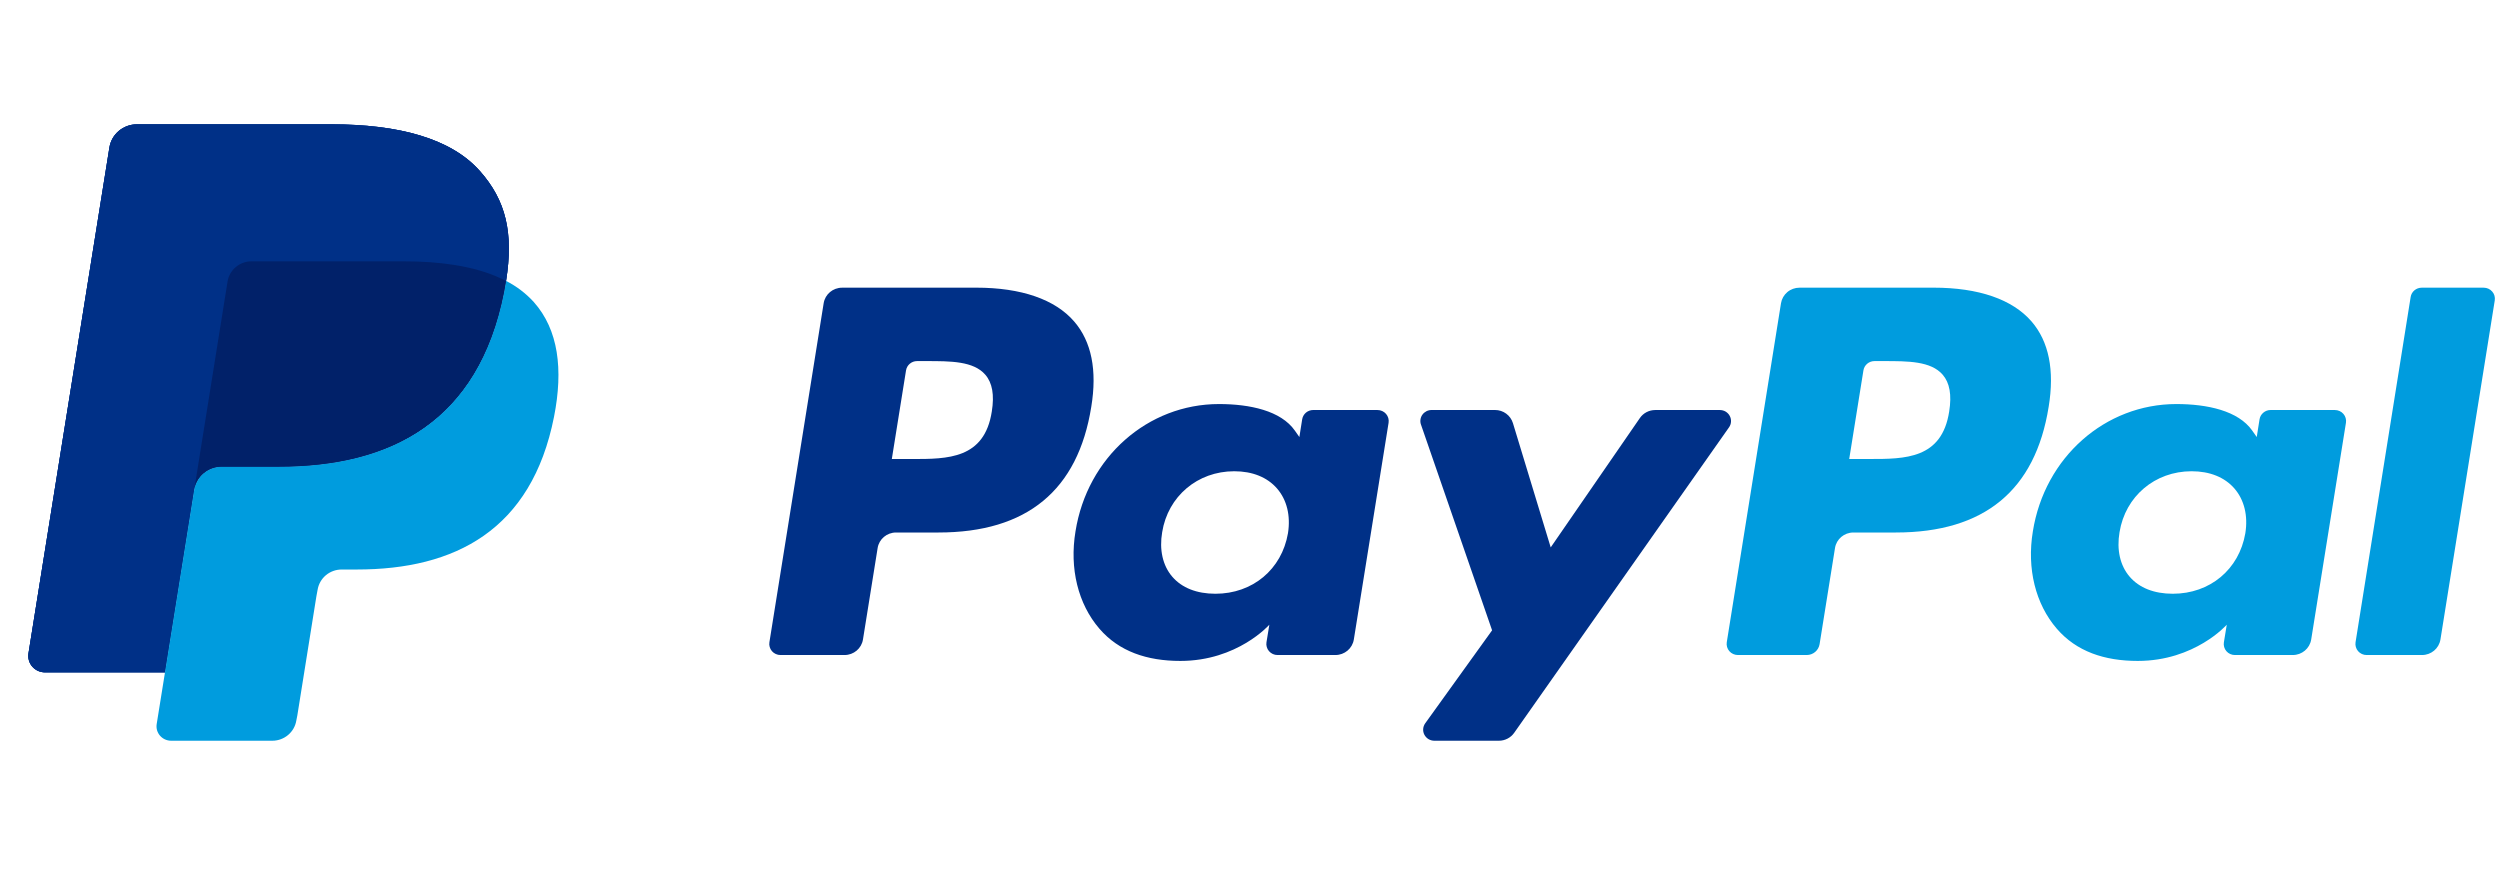 <svg width="92" height="32" viewBox="0 0 92 32" fill="none" xmlns="http://www.w3.org/2000/svg">
<path d="M63.291 15.089H60.913C60.685 15.089 60.473 15.2 60.346 15.386L57.066 20.144L55.676 15.571C55.633 15.432 55.547 15.309 55.428 15.222C55.31 15.135 55.166 15.088 55.018 15.088H52.681C52.616 15.088 52.551 15.104 52.493 15.133C52.435 15.163 52.385 15.205 52.346 15.258C52.308 15.31 52.283 15.371 52.274 15.435C52.264 15.499 52.27 15.564 52.292 15.625L54.909 23.196L52.447 26.619C52.404 26.68 52.378 26.751 52.373 26.825C52.367 26.899 52.383 26.973 52.418 27.04C52.453 27.105 52.505 27.161 52.569 27.2C52.634 27.238 52.708 27.259 52.783 27.259H55.159C55.383 27.259 55.594 27.15 55.722 26.968L63.628 15.726C63.671 15.665 63.697 15.594 63.701 15.52C63.706 15.446 63.69 15.372 63.655 15.306C63.621 15.241 63.568 15.186 63.504 15.147C63.44 15.109 63.366 15.089 63.291 15.089Z" fill="#003087"/>
<path d="M17.652 6.286C16.586 5.088 14.659 4.575 12.194 4.575H5.039C4.795 4.575 4.558 4.661 4.373 4.817C4.187 4.973 4.064 5.189 4.026 5.427L1.048 24.044C1.034 24.13 1.04 24.218 1.064 24.302C1.088 24.387 1.13 24.465 1.188 24.531C1.246 24.597 1.317 24.651 1.398 24.687C1.478 24.724 1.566 24.743 1.655 24.743H6.072L7.182 17.81L7.147 18.027C7.185 17.79 7.307 17.574 7.492 17.418C7.677 17.262 7.912 17.176 8.155 17.176H10.255C14.378 17.176 17.607 15.525 18.55 10.752C18.578 10.611 18.602 10.473 18.623 10.339C18.904 8.574 18.622 7.374 17.653 6.286" fill="#003087"/>
<path d="M17.652 6.286C16.586 5.088 14.659 4.575 12.194 4.575H5.039C4.795 4.575 4.558 4.661 4.373 4.817C4.187 4.973 4.064 5.189 4.026 5.427L1.048 24.044C1.034 24.13 1.04 24.218 1.064 24.302C1.088 24.387 1.13 24.465 1.188 24.531C1.246 24.597 1.317 24.651 1.398 24.687C1.478 24.724 1.566 24.743 1.655 24.743H6.072L7.182 17.81L7.147 18.027C7.185 17.79 7.307 17.574 7.492 17.418C7.677 17.262 7.912 17.176 8.155 17.176H10.255C14.378 17.176 17.607 15.525 18.55 10.752C18.578 10.611 18.602 10.473 18.623 10.339C18.904 8.574 18.622 7.374 17.653 6.286" fill="#003087"/>
<path d="M8.373 10.362C8.407 10.155 8.514 9.966 8.677 9.829C8.839 9.693 9.045 9.618 9.258 9.617H14.868C15.532 9.617 16.151 9.66 16.718 9.749C17.027 9.798 17.334 9.866 17.635 9.951C17.977 10.046 18.308 10.176 18.622 10.339C18.904 8.574 18.621 7.374 17.653 6.286C16.586 5.089 14.659 4.576 12.194 4.576H5.038C4.794 4.576 4.559 4.662 4.373 4.818C4.188 4.974 4.065 5.19 4.027 5.427L1.048 24.043C1.034 24.129 1.039 24.217 1.063 24.301C1.087 24.386 1.129 24.464 1.187 24.53C1.245 24.597 1.316 24.65 1.397 24.687C1.477 24.723 1.565 24.742 1.654 24.742H6.072L7.181 17.809L8.373 10.362Z" fill="#003087"/>
<path d="M18.623 10.338C18.601 10.476 18.577 10.614 18.55 10.751C17.607 15.524 14.378 17.175 10.254 17.175H8.154C7.911 17.175 7.675 17.261 7.491 17.417C7.306 17.573 7.184 17.79 7.147 18.026L6.072 24.741L5.766 26.646C5.754 26.722 5.758 26.799 5.779 26.873C5.801 26.947 5.838 27.015 5.888 27.073C5.939 27.131 6.001 27.178 6.072 27.21C6.143 27.242 6.219 27.259 6.297 27.259H10.021C10.461 27.259 10.836 26.943 10.905 26.514L10.942 26.327L11.643 21.945L11.688 21.703C11.722 21.495 11.829 21.306 11.991 21.169C12.153 21.033 12.36 20.958 12.573 20.958H13.131C16.738 20.958 19.562 19.515 20.388 15.338C20.732 13.594 20.553 12.137 19.642 11.113C19.353 10.796 19.008 10.533 18.623 10.338Z" fill="#009CDE"/>
<path d="M36.498 15.145C36.228 16.892 34.874 16.892 33.564 16.892H32.819L33.342 13.63C33.374 13.433 33.546 13.288 33.748 13.288H34.09C34.982 13.288 35.824 13.288 36.258 13.788C36.518 14.087 36.597 14.532 36.498 15.145ZM35.928 10.587H30.989C30.651 10.587 30.364 10.829 30.311 11.158L28.314 23.636C28.305 23.694 28.308 23.753 28.325 23.809C28.341 23.866 28.369 23.918 28.408 23.963C28.446 24.007 28.494 24.043 28.548 24.067C28.602 24.092 28.661 24.105 28.721 24.105H31.079C31.417 24.105 31.704 23.863 31.757 23.534L32.297 20.167C32.349 19.839 32.636 19.596 32.974 19.596H34.537C37.791 19.596 39.669 18.045 40.159 14.97C40.38 13.626 40.168 12.57 39.529 11.83C38.827 11.017 37.582 10.586 35.929 10.586L35.928 10.587ZM47.397 19.625C47.167 20.956 46.095 21.85 44.727 21.85C44.041 21.85 43.491 21.633 43.138 21.221C42.788 20.813 42.657 20.231 42.768 19.584C42.98 18.264 44.071 17.342 45.418 17.342C46.09 17.342 46.635 17.562 46.995 17.977C47.358 18.395 47.5 18.98 47.397 19.625ZM50.693 15.088H48.328C48.229 15.088 48.134 15.123 48.059 15.185C47.985 15.248 47.935 15.336 47.92 15.431L47.817 16.083L47.651 15.847C47.139 15.114 45.997 14.869 44.857 14.869C42.244 14.869 40.012 16.821 39.578 19.556C39.352 20.922 39.673 22.227 40.459 23.137C41.18 23.974 42.21 24.322 43.437 24.322C45.544 24.322 46.712 22.989 46.712 22.989L46.606 23.637C46.597 23.695 46.6 23.754 46.617 23.81C46.633 23.867 46.661 23.919 46.7 23.963C46.739 24.008 46.787 24.044 46.841 24.068C46.895 24.093 46.954 24.105 47.013 24.105H49.143C49.48 24.105 49.768 23.864 49.821 23.534L51.1 15.557C51.109 15.5 51.105 15.44 51.089 15.384C51.073 15.328 51.044 15.275 51.006 15.231C50.967 15.186 50.919 15.15 50.865 15.126C50.811 15.101 50.752 15.089 50.692 15.089" fill="#003087"/>
<path d="M82.628 19.625C82.399 20.956 81.327 21.85 79.958 21.85C79.272 21.85 78.723 21.633 78.37 21.221C78.019 20.813 77.888 20.231 77.999 19.584C78.212 18.264 79.302 17.342 80.65 17.342C81.322 17.342 81.866 17.562 82.227 17.977C82.589 18.395 82.732 18.98 82.628 19.625ZM85.924 15.088H83.559C83.461 15.088 83.365 15.123 83.291 15.186C83.216 15.248 83.166 15.336 83.151 15.431L83.048 16.083L82.883 15.847C82.371 15.115 81.229 14.869 80.089 14.869C77.476 14.869 75.244 16.821 74.809 19.556C74.583 20.922 74.905 22.227 75.691 23.137C76.412 23.974 77.442 24.322 78.669 24.322C80.776 24.322 81.945 22.989 81.945 22.989L81.839 23.637C81.829 23.694 81.833 23.754 81.849 23.81C81.865 23.866 81.893 23.919 81.931 23.963C81.97 24.008 82.018 24.044 82.072 24.068C82.126 24.093 82.185 24.105 82.244 24.105H84.374C84.711 24.105 84.999 23.864 85.052 23.534L86.331 15.557C86.34 15.5 86.337 15.44 86.32 15.384C86.304 15.328 86.276 15.275 86.237 15.231C86.198 15.186 86.15 15.15 86.096 15.126C86.042 15.101 85.983 15.089 85.924 15.089" fill="#009CDE"/>
<path d="M88.712 10.93L86.684 23.637C86.675 23.695 86.679 23.754 86.695 23.81C86.711 23.867 86.74 23.919 86.778 23.963C86.817 24.008 86.865 24.044 86.919 24.068C86.973 24.093 87.032 24.105 87.091 24.105H89.13C89.467 24.105 89.755 23.863 89.808 23.535L91.807 11.056C91.816 10.998 91.813 10.939 91.797 10.882C91.781 10.826 91.752 10.773 91.713 10.729C91.675 10.684 91.627 10.649 91.573 10.624C91.519 10.6 91.46 10.587 91.4 10.587H89.119C89.021 10.587 88.926 10.621 88.851 10.684C88.776 10.747 88.727 10.834 88.712 10.93" fill="#009CDE"/>
<path d="M71.73 15.145C71.46 16.891 70.106 16.891 68.796 16.891H68.051L68.574 13.63C68.606 13.433 68.778 13.288 68.981 13.288H69.323C70.214 13.288 71.056 13.288 71.49 13.788C71.749 14.087 71.828 14.531 71.73 15.145ZM71.16 10.587H66.22C66.057 10.587 65.898 10.644 65.774 10.749C65.65 10.854 65.567 10.998 65.541 11.158L63.545 23.636C63.536 23.694 63.54 23.753 63.556 23.809C63.572 23.865 63.601 23.918 63.639 23.962C63.678 24.007 63.726 24.043 63.78 24.067C63.834 24.092 63.892 24.104 63.952 24.105H66.487C66.723 24.105 66.924 23.935 66.961 23.705L67.528 20.167C67.58 19.838 67.868 19.596 68.205 19.596H69.768C73.023 19.596 74.9 18.045 75.391 14.97C75.612 13.626 75.399 12.569 74.761 11.83C74.058 11.017 72.813 10.586 71.16 10.586" fill="#009CDE"/>
<path d="M17.636 9.951C17.492 9.909 17.343 9.871 17.19 9.838C17.038 9.805 16.88 9.775 16.718 9.75C16.151 9.659 15.532 9.617 14.867 9.617H9.258C9.045 9.616 8.838 9.691 8.676 9.828C8.514 9.965 8.406 10.154 8.374 10.362L7.181 17.81L7.147 18.026C7.184 17.789 7.306 17.573 7.491 17.417C7.676 17.261 7.911 17.175 8.154 17.175H10.254C14.378 17.175 17.607 15.525 18.55 10.751C18.578 10.61 18.602 10.473 18.623 10.338C18.374 10.21 18.115 10.102 17.848 10.016C17.778 9.993 17.707 9.972 17.636 9.95" fill="#012169"/>
</svg>
